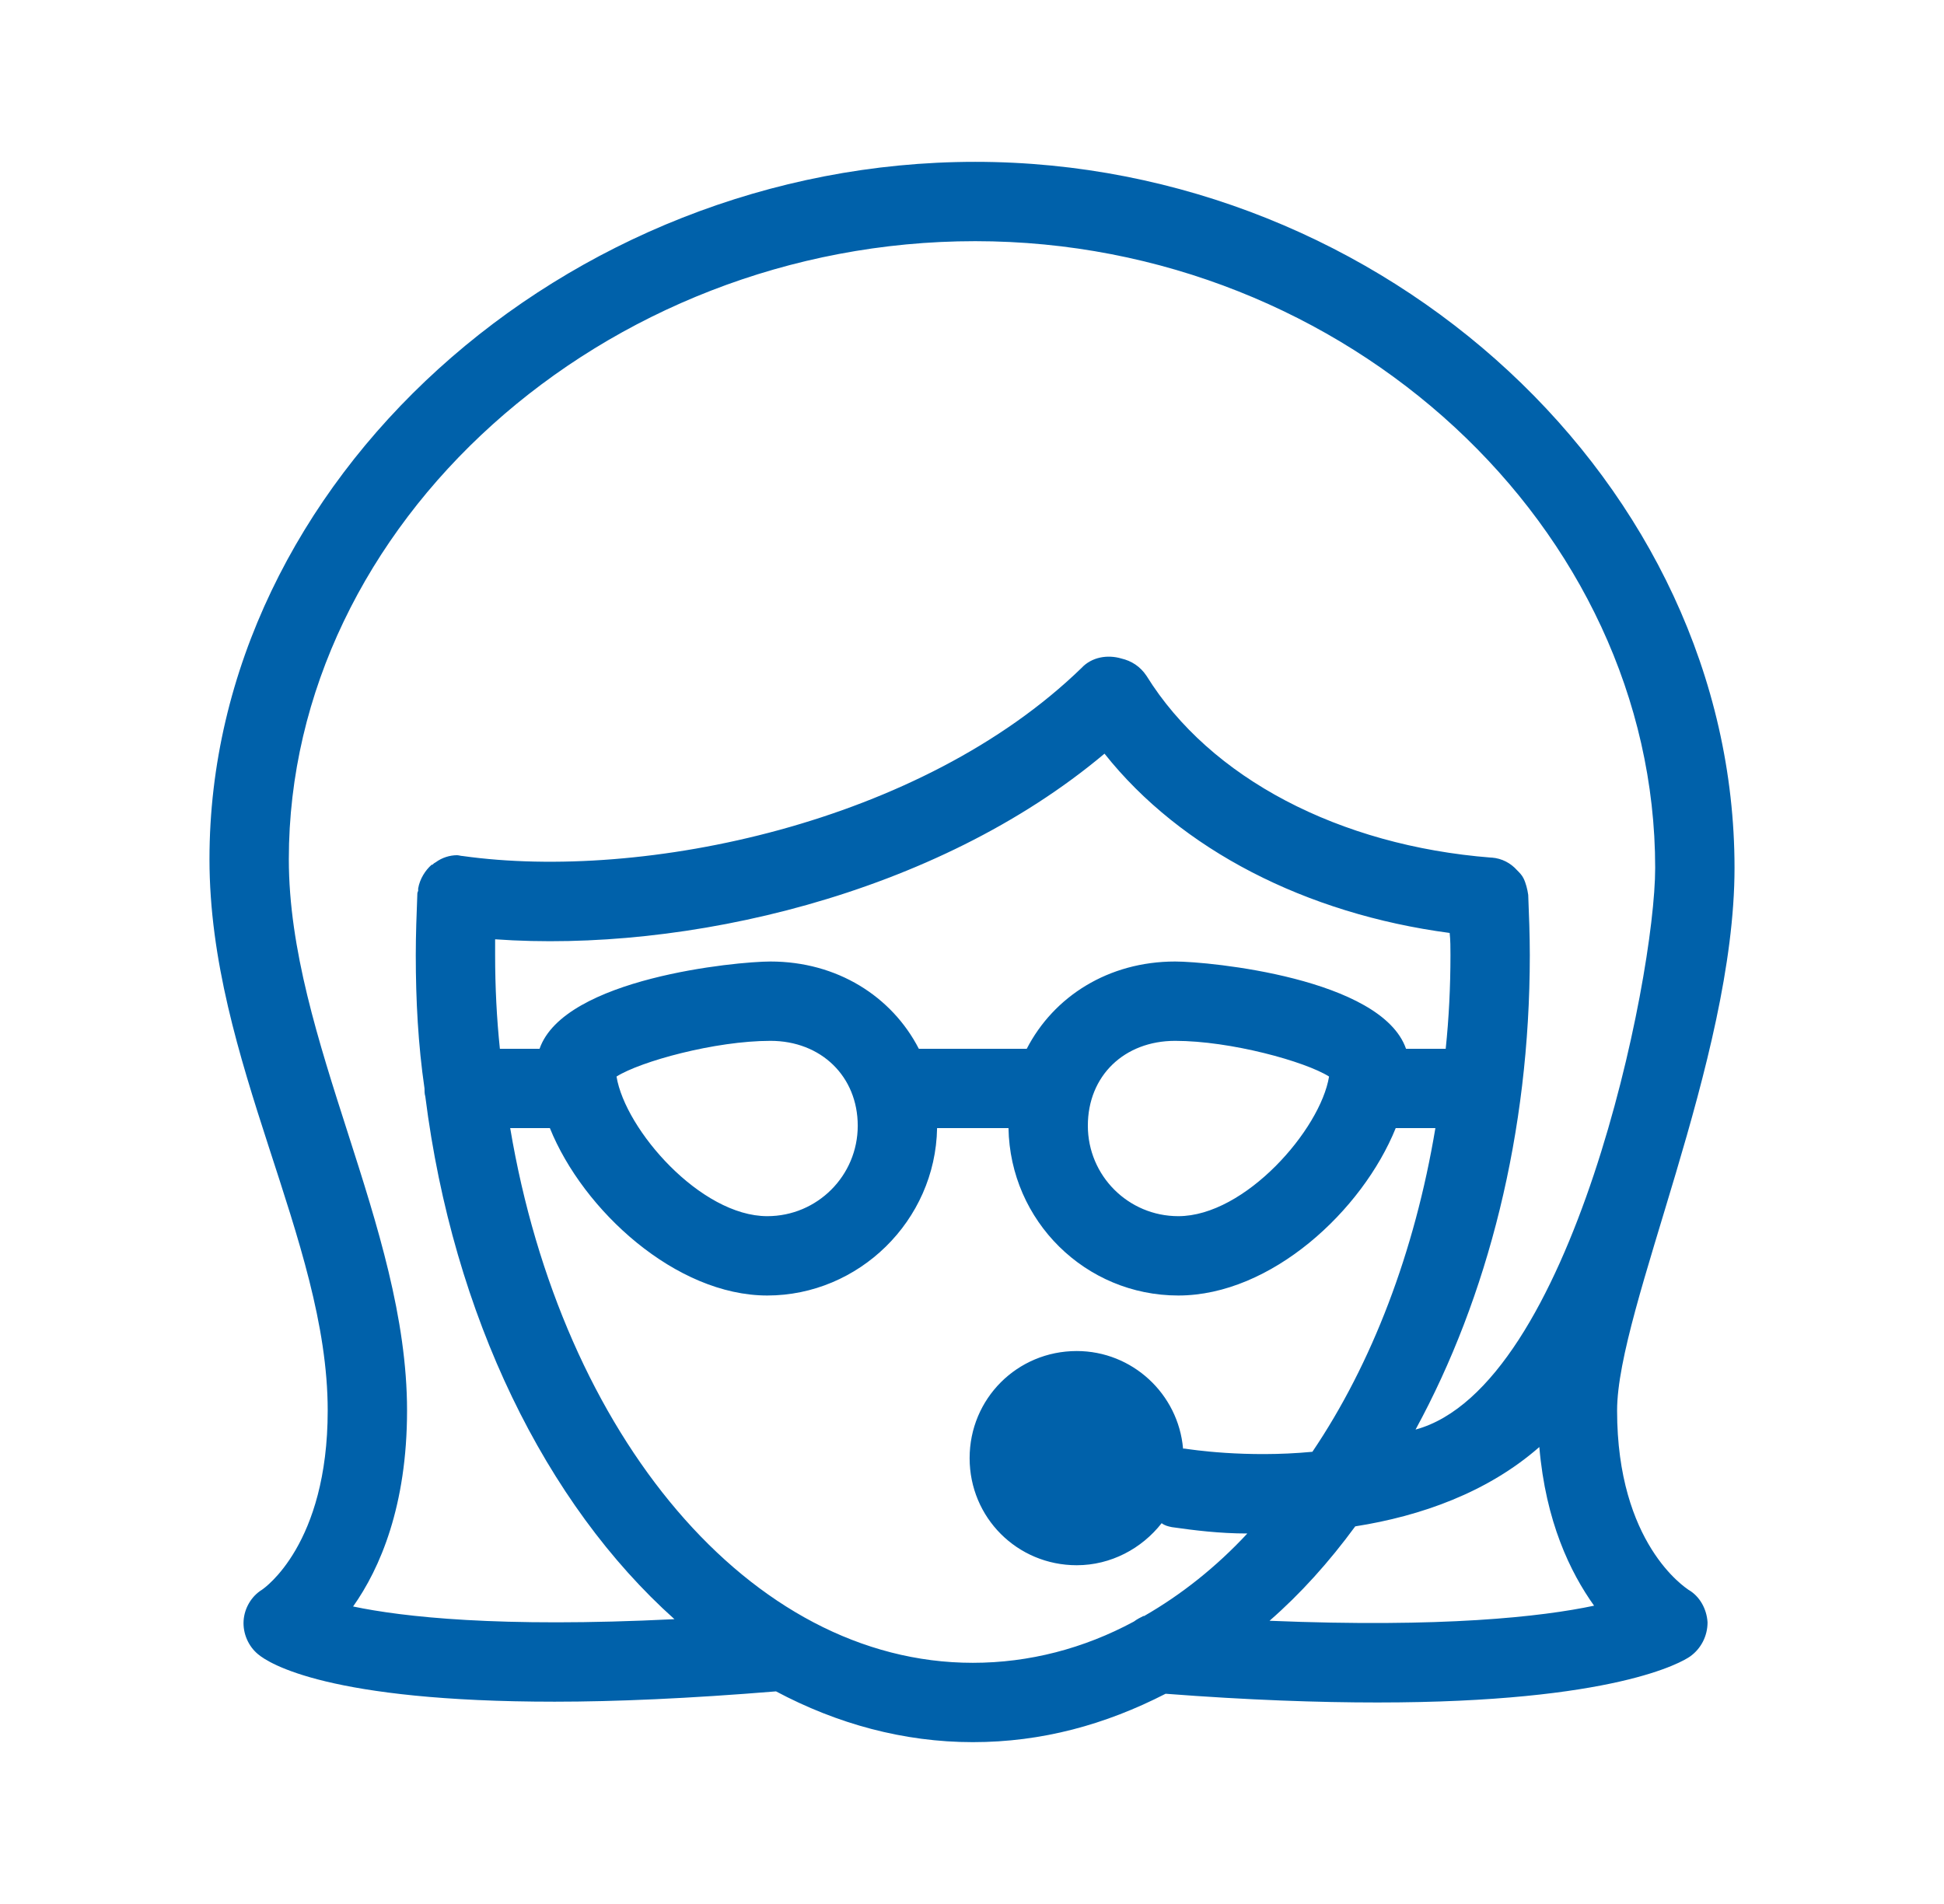 <svg width="49" height="48" viewBox="0 0 49 48" fill="none" xmlns="http://www.w3.org/2000/svg">
<path d="M40.76 35.56C40.76 33 43.72 26.73 43.72 21.88C43.72 12.22 34.92 4.08 24.58 4.08C14.24 4.08 5.28 12.14 5.28 21.66C5.28 26.75 8.26 31.24 8.26 35.56C8.26 38.94 6.66 40.04 6.6 40.08C6.34 40.24 6.16 40.54 6.14 40.86C6.12 41.18 6.26 41.5 6.5 41.7C6.78 41.94 8.3 42.9 13.98 42.9C15.52 42.9 17.36 42.82 19.56 42.64C21.1 43.46 22.78 43.92 24.52 43.92C26.26 43.92 27.86 43.48 29.38 42.7C31.46 42.86 33.24 42.92 34.72 42.92C40.7 42.92 42.4 41.9 42.6 41.76C42.88 41.56 43.04 41.24 43.04 40.9C43.02 40.56 42.84 40.24 42.56 40.08C42.48 40.02 40.76 38.92 40.76 35.56ZM27.14 39.46C28 39.46 28.78 39.04 29.28 38.4C29.36 38.46 29.44 38.48 29.54 38.5C30.1 38.58 30.74 38.66 31.44 38.66C30.66 39.5 29.78 40.2 28.84 40.74H28.82C28.74 40.78 28.66 40.82 28.58 40.88C27.32 41.56 25.94 41.92 24.52 41.92C18.9 41.92 14.16 36.18 12.86 28.44H13.86C14.7 30.52 17.04 32.66 19.34 32.66C21.64 32.66 23.58 30.78 23.62 28.44H25.42C25.46 30.78 27.36 32.66 29.7 32.66C32.04 32.66 34.34 30.52 35.18 28.44H36.18C35.66 31.56 34.58 34.38 33.08 36.6C31.4 36.76 30 36.54 29.86 36.52H29.82C29.7 35.14 28.54 34.06 27.14 34.06C25.64 34.06 24.44 35.26 24.44 36.76C24.44 38.26 25.64 39.46 27.14 39.46ZM29.62 24.24C27.94 24.24 26.56 25.12 25.88 26.44H23.16C22.48 25.12 21.1 24.24 19.42 24.24C18.56 24.24 14.22 24.66 13.6 26.44H12.6C12.52 25.68 12.48 24.88 12.48 24.08V23.68C17.24 24.02 23.58 22.58 27.84 19C29.76 21.42 32.92 23.04 36.54 23.52C36.56 23.7 36.56 23.9 36.56 24.08C36.56 24.88 36.52 25.68 36.44 26.44H35.44C34.82 24.66 30.48 24.24 29.62 24.24ZM33.5 27.14C33.28 28.48 31.38 30.66 29.7 30.66C28.44 30.66 27.42 29.64 27.42 28.38C27.42 27.12 28.34 26.24 29.62 26.24C31.02 26.24 32.9 26.76 33.5 27.14ZM21.62 28.38C21.62 29.64 20.6 30.66 19.34 30.66C17.66 30.66 15.76 28.48 15.54 27.14C16.14 26.76 18.02 26.24 19.42 26.24C20.7 26.24 21.62 27.14 21.62 28.38ZM32 40.86C32.78 40.18 33.5 39.38 34.16 38.48C35.82 38.22 37.5 37.62 38.8 36.48C38.96 38.36 39.58 39.64 40.18 40.48C38.86 40.76 36.36 41.04 32 40.86ZM35.68 36.04C37.5 32.7 38.56 28.56 38.56 24.08C38.56 23.58 38.54 23.06 38.52 22.56C38.5 22.42 38.46 22.26 38.4 22.14C38.36 22.06 38.3 22 38.24 21.94C38.08 21.76 37.86 21.64 37.6 21.62H37.58C33.76 21.32 30.5 19.62 28.9 17.04C28.74 16.8 28.52 16.66 28.26 16.6C27.92 16.5 27.52 16.56 27.26 16.84C23.22 20.76 16.22 22.22 11.66 21.58C11.62 21.58 11.56 21.56 11.52 21.56C11.34 21.56 11.14 21.62 10.98 21.74C10.94 21.76 10.92 21.78 10.9 21.8H10.88C10.72 21.94 10.58 22.16 10.54 22.4V22.46C10.54 22.46 10.52 22.5 10.52 22.52C10.5 23.04 10.48 23.56 10.48 24.08C10.48 25.22 10.54 26.34 10.7 27.44C10.7 27.5 10.7 27.58 10.72 27.64C11.42 33.18 13.76 37.92 17 40.82C12.56 41.04 10.14 40.76 8.9 40.5C9.58 39.54 10.26 37.96 10.26 35.56C10.26 30.9 7.28 26.21 7.28 21.66C7.28 13.22 15.2 6.08 24.58 6.08C33.96 6.08 41.72 13.32 41.72 21.88C41.72 24.69 39.61 34.97 35.68 36.04Z" fill="#0061AA"/>
</svg>
